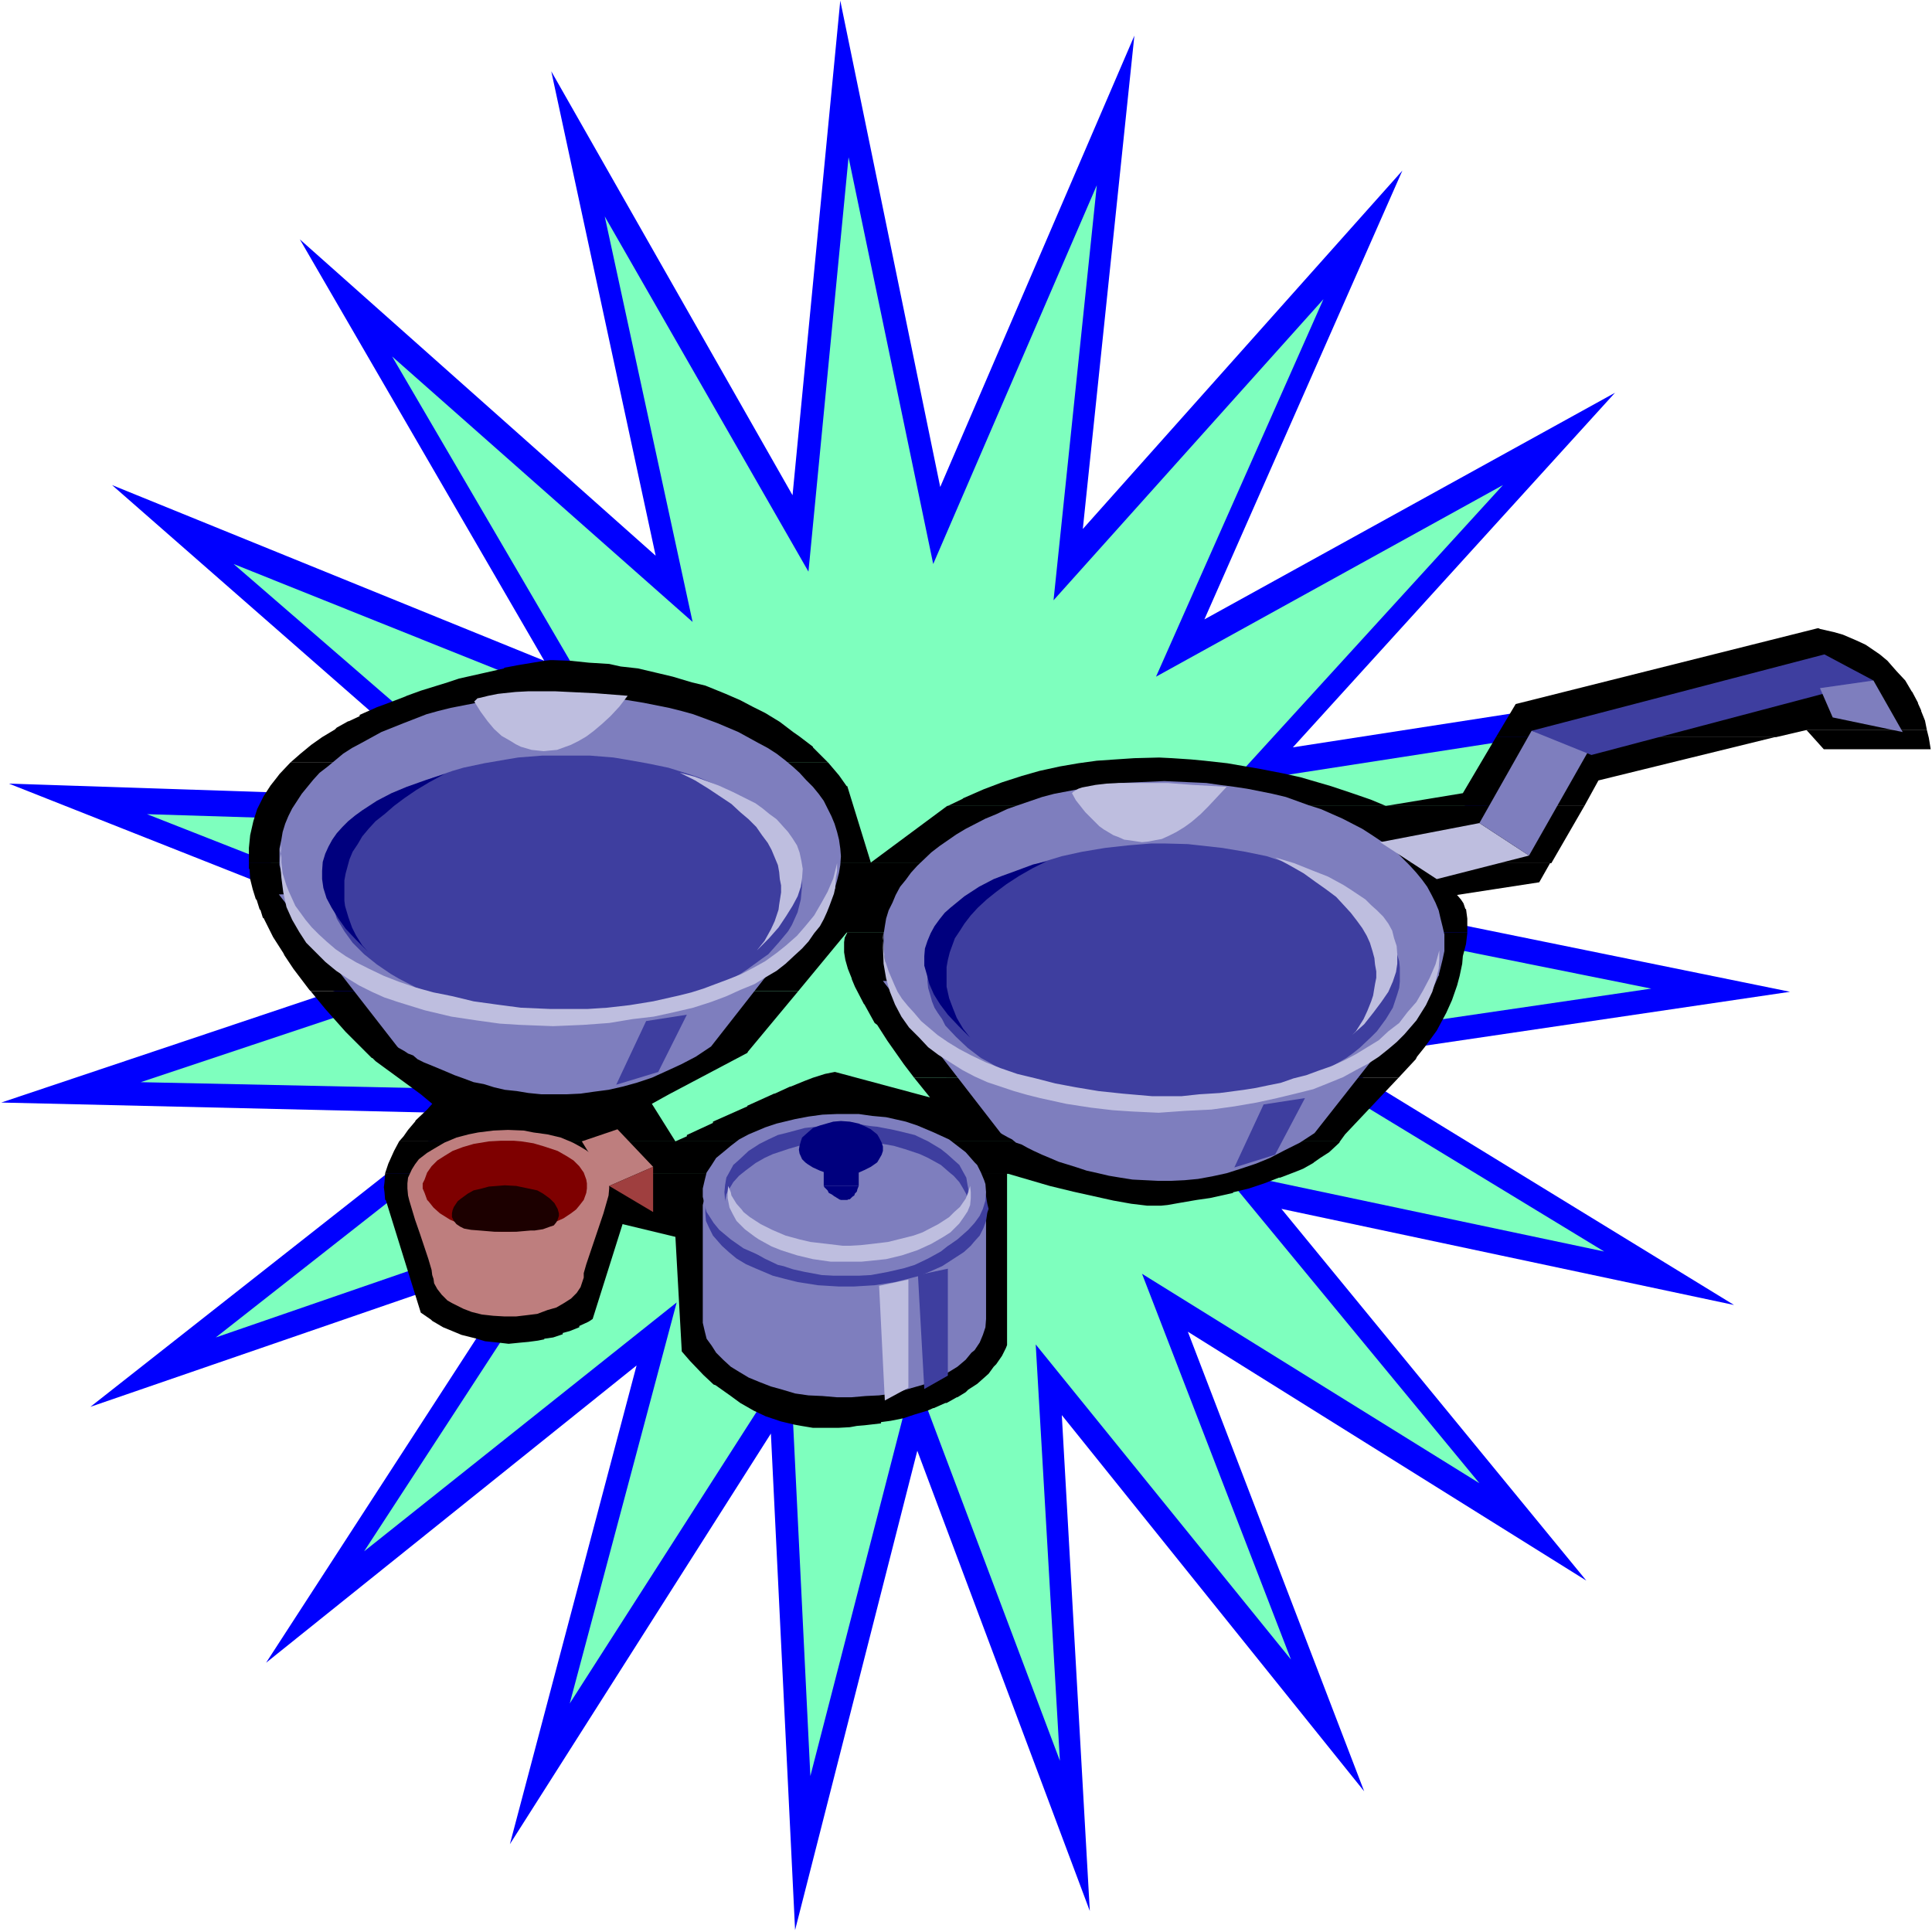 <?xml version="1.0" encoding="UTF-8" standalone="no"?>
<svg
   version="1.0"
   width="129.766mm"
   height="129.766mm"
   id="svg51"
   sodipodi:docname="Pots &amp; Pans 3.wmf"
   xmlns:inkscape="http://www.inkscape.org/namespaces/inkscape"
   xmlns:sodipodi="http://sodipodi.sourceforge.net/DTD/sodipodi-0.dtd"
   xmlns="http://www.w3.org/2000/svg"
   xmlns:svg="http://www.w3.org/2000/svg">
  <rect width="100%" height="100%" fill="#333333" stroke="none"/>
  <sodipodi:namedview
     id="namedview51"
     pagecolor="#ffffff"
     bordercolor="#000000"
     borderopacity="0.25"
     inkscape:showpageshadow="2"
     inkscape:pageopacity="0.0"
     inkscape:pagecheckerboard="0"
     inkscape:deskcolor="#d1d1d1"
     inkscape:document-units="mm" />
  <defs
     id="defs1">
    <pattern
       id="WMFhbasepattern"
       patternUnits="userSpaceOnUse"
       width="6"
       height="6"
       x="0"
       y="0" />
  </defs>
  <path
     style="fill:#ffffff;fill-opacity:1;fill-rule:evenodd;stroke:none"
     d="M 0,490.455 H 490.455 V 0 H 0 Z"
     id="path1" />
  <path
     style="fill:#0000ff;fill-opacity:1;fill-rule:evenodd;stroke:none"
     d="m 444.076,171.781 -104.717,56.56 115.059,23.432 -116.029,17.13 101.808,62.378 -114.897,-24.402 77.406,94.374 -101.161,-63.186 44.763,116.675 -76.76,-95.505 7.11,125.886 L 232.865,368.286 201.838,489.971 195.697,363.923 129.441,468.155 161.6,346.632 67.549,422.099 134.613,318.675 22.947,357.136 117.645,282.638 0.323,279.891 112.15,242.4 2.262,198.929 119.422,202.808 28.442,123.139 138.168,167.741 76.114,60.762 166.448,141.077 139.945,18.099 201.192,125.725 213.312,0.162 238.683,123.624 287.971,9.05 274.881,134.289 356.004,43.309 305.747,157.237 409.979,99.707 328.209,189.718 Z"
     id="path2" />
  <path
     style="fill:#7effbe;fill-opacity:1;fill-rule:evenodd;stroke:none"
     d="m 410.464,183.739 -88.557,47.672 97.283,19.554 -98.091,14.382 86.133,52.358 -97.121,-20.523 65.448,79.346 -85.648,-53.166 37.814,97.929 -64.802,-79.992 6.141,105.686 -37.006,-98.253 -26.341,102.131 -5.171,-105.686 -55.914,87.264 27.149,-101.808 -79.346,63.186 56.56,-86.779 -94.213,32.482 79.83,-62.701 -98.899,-2.101 94.536,-31.512 -92.92,-36.522 98.899,3.07 L 59.307,143.177 152.065,180.345 99.545,90.496 175.821,157.883 153.52,54.944 205.232,145.117 215.413,39.915 236.905,143.177 278.436,47.026 267.448,152.389 l 68.518,-76.437 -42.501,95.829 88.072,-48.642 -69.165,75.79 z"
     id="path3" />
  <path
     style="fill:#000000;fill-opacity:1;fill-rule:evenodd;stroke:none"
     d="m 461.367,159.499 -76.598,19.23 -5.01,8.403 h 71.104 l 7.595,-1.778 h 30.704 l -0.485,-2.424 -0.97,-2.424 v -0.162 l -0.808,-1.778 v -0.162 l -1.454,-2.747 -0.162,-0.162 -1.616,-2.747 -2.262,-2.424 -2.262,-2.586 -1.939,-1.616 -3.555,-2.424 -2.424,-1.131 -3.394,-1.454 -2.262,-0.646 -3.555,-0.808 -0.323,-0.162 z"
     id="path4" />
  <path
     style="fill:#000000;fill-opacity:1;fill-rule:evenodd;stroke:none"
     d="m 139.622,167.579 -1.454,0.162 -6.787,1.131 -3.394,0.646 v 0.162 l -5.01,1.131 -6.464,1.454 -2.909,0.97 -6.787,2.101 -3.555,1.293 -0.323,0.162 -4.202,1.616 -3.07,1.131 -4.363,1.939 v 0.323 l -2.747,1.293 h -0.162 l -2.909,1.616 -0.485,0.485 -3.232,1.939 -2.747,1.939 -2.747,2.262 -2.586,2.262 H 210.241 l -0.808,-0.808 -3.07,-3.07 v -0.162 l -3.394,-2.586 -1.616,-1.131 -3.394,-2.586 -3.717,-2.262 -3.232,-1.616 -3.07,-1.616 -3.717,-1.616 -5.171,-2.101 -3.394,-0.808 -4.848,-1.454 -3.394,-0.808 -5.494,-1.293 -4.363,-0.485 -2.909,-0.646 -5.171,-0.323 -4.686,-0.485 -4.363,-0.162 z"
     id="path5" />
  <path
     style="fill:#000000;fill-opacity:1;fill-rule:evenodd;stroke:none"
     d="m 379.76,187.133 -8.403,14.221 -19.554,3.232 -3.878,-1.616 -5.171,-1.778 -4.848,-1.616 -7.757,-2.262 -4.363,-0.97 -5.818,-1.131 -8.403,-1.454 -5.818,-0.646 -3.394,-0.323 -4.848,-0.323 -3.232,-0.162 -6.302,0.162 -4.848,0.323 -4.686,0.323 -4.686,0.646 -4.686,0.808 -5.171,1.131 -4.525,1.293 -5.01,1.616 -4.686,1.778 -5.171,2.262 -0.162,0.162 -3.717,1.778 h 161.6 l 3.555,-6.464 44.763,-10.989 z"
     id="path6" />
  <path
     style="fill:#000000;fill-opacity:1;fill-rule:evenodd;stroke:none"
     d="m 73.69,193.597 -2.747,2.909 -0.485,0.646 -1.778,2.262 -1.778,2.747 -1.616,3.232 -0.97,3.07 -0.808,3.555 -0.323,3.232 v 3.878 H 393.819 l 8.403,-14.544 H 240.461 l -19.392,14.382 -5.979,-19.392 h -0.162 l -1.939,-2.747 -2.747,-3.232 z"
     id="path7" />
  <path
     style="fill:#000000;fill-opacity:1;fill-rule:evenodd;stroke:none"
     d="m 215.089,236.744 h 157.398 v -1.131 -2.424 l -0.323,-2.424 h -0.162 l -0.485,-1.454 -0.646,-0.97 -0.97,-1.131 h -0.162 l 21.008,-3.232 2.747,-4.848 H 63.186 v 1.454 h 0.162 l 0.162,2.586 0.646,2.586 0.808,2.586 h 0.162 l 0.808,2.586 h 0.162 l 0.646,2.101 h 0.162 l 2.262,4.525 0.162,0.323 2.586,4.04 0.323,0.646 2.262,3.394 4.04,5.333 0.323,0.323 H 202.646 l 12.282,-14.867 h 157.56 z"
     id="path8" />
  <path
     style="fill:#000000;fill-opacity:1;fill-rule:evenodd;stroke:none"
     d="m 215.089,236.744 -0.646,1.293 -0.162,1.131 v 1.616 0.97 l 0.323,1.939 0.646,2.262 0.97,2.424 v 0.162 l 0.808,1.939 2.262,4.363 0.162,0.162 2.586,4.686 0.646,0.485 2.586,4.04 4.202,5.979 2.586,3.394 H 355.035 l 4.363,-4.686 0.323,-0.646 1.939,-2.424 3.07,-4.202 2.424,-4.525 1.454,-3.232 1.293,-3.717 0.646,-2.424 0.646,-3.07 0.162,-1.939 0.808,-3.07 0.323,-2.747 v -0.162 z"
     id="path9" />
  <path
     style="fill:#000000;fill-opacity:1;fill-rule:evenodd;stroke:none"
     d="m 78.861,251.611 3.717,4.525 5.171,5.818 6.626,6.626 h 0.162 l 0.808,0.808 11.474,8.403 h 63.024 l 19.877,-10.504 0.162,-0.323 12.766,-15.352 z"
     id="path10" />
  <path
     style="fill:#000000;fill-opacity:1;fill-rule:evenodd;stroke:none"
     d="m 211.857,272.134 -2.424,0.485 -3.07,0.97 -2.101,0.808 -3.555,1.454 h -0.162 l -3.878,1.778 h -0.162 l -6.787,3.07 v 0.162 l -8.726,3.878 v 0.323 l -6.626,3.07 v 0.323 l -2.909,1.293 -5.979,-9.534 4.363,-2.424 h -63.024 l 2.909,2.424 -1.293,1.454 -2.909,2.747 -0.162,0.323 -1.778,2.101 -1.131,1.616 -1.131,1.293 h 238.845 l 1.293,-1.778 13.574,-14.382 H 232.057 l 4.04,5.01 -24.078,-6.464 z"
     id="path11" />
  <path
     style="fill:#000000;fill-opacity:1;fill-rule:evenodd;stroke:none"
     d="m 158.045,310.756 13.413,3.232 1.616,29.088 2.101,2.424 3.394,3.555 2.586,2.424 0.485,0.162 3.878,2.747 2.424,1.778 3.394,1.939 3.07,1.454 3.878,1.293 3.394,0.808 1.778,0.323 2.909,0.485 h 2.424 4.04 l 2.909,-0.162 1.778,-0.323 1.939,-0.162 4.202,-0.485 v -0.323 l 2.424,-0.323 3.232,-0.646 2.909,-0.97 3.232,-0.97 1.454,-0.646 h 0.162 l 2.909,-1.293 h 0.323 l 2.586,-1.454 h 0.162 l 2.101,-1.293 0.646,-0.646 2.262,-1.454 2.909,-2.586 1.293,-1.778 0.646,-0.646 1.454,-2.101 0.97,-1.939 0.323,-0.808 v -30.704 z"
     id="path12" />
  <path
     style="fill:#000000;fill-opacity:1;fill-rule:evenodd;stroke:none"
     d="m 97.768,297.828 -0.162,2.262 -0.162,1.293 0.162,1.293 0.162,1.939 h 0.162 l 8.888,28.603 2.586,1.778 0.323,0.323 2.747,1.616 2.747,1.131 1.939,0.808 3.878,0.97 2.101,0.646 3.232,0.323 2.747,0.323 3.232,-0.323 1.778,-0.162 2.424,-0.323 1.616,-0.323 v -0.162 l 2.262,-0.323 2.424,-0.808 v -0.323 l 1.778,-0.485 2.424,-0.97 v -0.323 l 2.101,-0.97 0.323,-0.162 0.97,-0.646 7.595,-24.078 h 97.606 v -12.928 z"
     id="path13" />
  <path
     style="fill:#000000;fill-opacity:1;fill-rule:evenodd;stroke:none"
     d="m 458.62,185.355 4.363,4.848 h 27.149 l -0.485,-2.909 -0.485,-1.939 z"
     id="path14" />
  <path
     style="fill:#000000;fill-opacity:1;fill-rule:evenodd;stroke:none"
     d="m 101.323,289.748 -1.293,2.424 -1.454,3.232 -0.808,2.424 157.883,0.162 h 0.323 l 10.504,3.07 5.979,1.454 1.454,0.323 8.726,1.939 4.525,0.808 4.04,0.485 h 1.454 2.101 l 1.616,-0.162 2.747,-0.485 4.686,-0.808 3.394,-0.485 5.818,-1.293 v -0.162 l 4.04,-0.97 3.878,-1.293 3.717,-1.454 h 0.323 l 3.394,-1.293 2.424,-0.97 2.586,-1.454 0.162,-0.162 1.616,-1.131 2.262,-1.454 2.262,-2.101 0.323,-0.323 0.162,-0.323 z"
     id="path15" />
  <path
     style="fill:#7e7ebe;fill-opacity:1;fill-rule:evenodd;stroke:none"
     d="m 70.781,227.048 30.058,38.622 0.323,0.323 1.454,0.808 0.97,0.646 1.293,0.485 1.131,0.97 1.616,0.808 1.616,0.646 1.939,0.808 1.939,0.808 2.262,0.97 2.262,0.808 2.586,0.97 2.586,0.485 2.586,0.808 2.747,0.646 3.07,0.323 2.909,0.485 3.232,0.323 h 3.232 3.394 l 3.394,-0.162 3.394,-0.485 3.717,-0.485 3.555,-0.808 3.555,-0.97 3.878,-1.293 3.555,-1.616 3.878,-1.778 3.717,-1.939 3.878,-2.586 31.512,-40.238 z"
     id="path16" />
  <path
     style="fill:#7e7ebe;fill-opacity:1;fill-rule:evenodd;stroke:none"
     d="m 142.208,176.629 h 3.555 l 3.717,0.162 3.555,0.162 3.394,0.323 6.949,1.131 6.464,1.293 3.232,0.808 2.909,0.808 6.141,2.262 5.333,2.262 5.01,2.747 2.424,1.293 2.262,1.454 2.101,1.616 1.939,1.616 1.778,1.616 1.616,1.778 1.778,1.778 1.454,1.778 1.293,1.778 0.97,1.939 0.97,1.939 0.808,1.939 0.646,2.101 0.485,1.939 0.323,2.262 0.162,1.939 -0.162,2.262 -0.323,1.939 -0.485,1.939 -0.646,2.262 -0.808,1.778 -0.97,2.101 -0.97,1.939 -1.293,1.778 -1.454,1.778 -1.778,1.778 -1.616,1.616 -1.778,1.778 -1.939,1.616 -2.101,1.778 -4.686,2.747 -2.424,1.293 -2.586,1.293 -5.333,2.262 -3.07,1.131 -5.979,1.939 -3.232,0.808 -6.464,1.454 -6.949,0.97 -3.394,0.485 -7.272,0.323 h -3.555 -3.717 l -7.11,-0.323 -3.555,-0.485 -6.787,-0.97 -6.626,-1.454 -3.232,-0.808 -5.979,-1.939 -2.747,-1.131 -5.656,-2.262 -5.01,-2.586 -4.686,-2.747 -1.939,-1.778 -1.939,-1.616 -2.101,-1.778 -1.616,-1.616 -1.616,-1.778 -1.293,-1.778 -1.131,-1.778 -1.293,-1.939 -0.97,-2.101 -0.808,-1.778 -0.646,-2.262 -0.323,-1.939 -0.485,-1.939 v -2.262 -1.939 l 0.485,-2.262 0.323,-1.939 0.646,-2.101 0.808,-1.939 0.97,-1.939 2.424,-3.717 2.909,-3.555 1.616,-1.778 2.101,-1.616 1.939,-1.616 1.939,-1.616 2.262,-1.454 2.424,-1.293 5.01,-2.747 5.656,-2.262 5.818,-2.262 2.909,-0.808 3.232,-0.808 6.626,-1.293 6.787,-1.131 3.555,-0.323 3.394,-0.162 3.717,-0.162 z"
     id="path17" />
  <path
     style="fill:#7e7ebe;fill-opacity:1;fill-rule:evenodd;stroke:none"
     d="m 224.139,249.025 29.896,38.622 0.485,0.323 1.454,0.808 0.97,0.485 0.97,0.808 1.454,0.485 1.454,0.808 1.616,0.808 2.101,0.97 1.939,0.808 2.262,0.97 2.101,0.646 2.586,0.808 2.424,0.808 2.909,0.646 2.747,0.646 2.909,0.485 3.07,0.485 3.232,0.162 3.232,0.162 h 3.394 l 3.394,-0.162 3.394,-0.323 3.555,-0.646 3.717,-0.808 3.555,-1.131 3.878,-1.293 3.555,-1.454 3.717,-1.939 3.878,-1.939 3.717,-2.424 31.674,-40.238 z"
     id="path18" />
  <path
     style="fill:#7e7ebe;fill-opacity:1;fill-rule:evenodd;stroke:none"
     d="m 295.566,198.283 7.11,0.323 3.555,0.162 3.394,0.485 3.717,0.485 3.232,0.485 6.464,1.293 3.394,0.808 5.818,2.101 3.07,0.97 5.494,2.424 5.01,2.586 2.262,1.454 4.363,2.909 2.101,1.616 1.778,1.778 1.616,1.616 1.616,1.778 1.454,1.778 1.293,1.778 1.131,2.101 0.97,1.939 0.808,1.939 0.485,2.101 0.485,1.939 0.485,2.101 v 2.101 2.101 l -0.485,2.262 -0.485,1.939 -0.485,1.939 -0.808,1.939 -0.97,2.101 -1.131,1.778 -1.293,1.778 -1.454,1.939 -1.616,1.616 -1.616,1.778 -1.778,1.778 -4.202,3.07 -4.525,3.07 -5.01,2.586 -2.909,1.131 -2.586,1.293 -5.979,1.939 -2.909,0.808 -3.394,0.808 -6.464,1.454 -6.949,0.97 -3.394,0.485 -3.555,0.162 -3.555,0.162 -3.555,0.162 -3.878,-0.162 -3.555,-0.162 -3.717,-0.162 -6.626,-0.97 -3.394,-0.485 -3.555,-0.646 -3.232,-0.808 -3.07,-0.808 -3.07,-0.808 -3.07,-0.97 -5.494,-2.262 -2.747,-1.131 -5.01,-2.586 -4.686,-3.07 -4.04,-3.07 -3.555,-3.555 -1.616,-1.616 -1.293,-1.939 -1.454,-1.778 -1.131,-1.778 -0.808,-2.101 -0.97,-1.939 -0.646,-1.939 -0.323,-1.939 -0.323,-2.262 v -2.101 -2.101 l 0.323,-2.101 0.323,-1.939 0.646,-2.101 0.97,-1.939 0.808,-1.939 1.131,-2.101 1.454,-1.778 1.293,-1.778 1.616,-1.778 3.555,-3.394 2.101,-1.616 4.202,-2.909 2.424,-1.454 5.01,-2.586 2.747,-1.131 2.747,-1.293 2.747,-0.97 6.141,-2.101 3.07,-0.808 6.787,-1.293 3.394,-0.485 6.626,-0.97 3.717,-0.162 z"
     id="path19" />
  <path
     style="fill:#3e3e9f;fill-opacity:1;fill-rule:evenodd;stroke:none"
     d="m 295.566,214.12 5.979,0.162 2.909,0.323 5.818,0.646 5.818,0.97 5.494,1.131 4.848,1.616 4.848,1.778 2.262,0.97 4.363,2.262 3.878,2.262 3.394,2.586 2.909,2.747 2.586,2.909 1.131,1.454 1.778,3.232 1.131,3.232 0.485,1.616 0.162,1.616 v 1.778 1.778 l -0.162,1.616 -0.485,1.616 -1.131,3.394 -1.778,2.909 -2.262,3.07 -1.454,1.454 -2.909,2.747 -1.616,1.293 -1.778,1.293 -3.878,2.262 -2.262,1.131 -4.363,2.101 -4.848,1.778 -4.848,1.616 -2.747,0.485 -5.494,1.293 -5.818,0.808 -3.07,0.162 -5.818,0.485 h -3.07 l -6.302,-0.323 -2.909,-0.162 -3.07,-0.162 -5.818,-0.808 -2.747,-0.646 -2.586,-0.646 -5.171,-1.293 -2.747,-0.808 -4.686,-1.778 -4.525,-2.101 -3.878,-2.262 -2.101,-1.131 -3.394,-2.586 -2.909,-2.747 -2.747,-2.909 -0.808,-1.616 -1.131,-1.616 -0.808,-1.293 -0.646,-1.616 -0.485,-1.778 -0.485,-1.616 -0.162,-1.616 v -1.778 -1.778 l 0.162,-1.616 0.485,-1.616 0.485,-1.616 0.646,-1.616 0.808,-1.616 1.131,-1.616 0.808,-1.454 2.747,-2.909 2.909,-2.747 3.394,-2.586 4.04,-2.262 4.202,-2.262 4.686,-1.939 2.262,-0.808 5.333,-1.616 5.171,-1.131 5.818,-0.97 5.818,-0.646 5.979,-0.485 z"
     id="path20" />
  <path
     style="fill:#3e3e9f;fill-opacity:1;fill-rule:evenodd;stroke:none"
     d="m 143.662,191.819 h 3.232 2.909 l 5.979,0.485 2.909,0.485 5.494,0.97 5.494,1.131 5.171,1.616 2.424,0.808 4.525,1.939 2.262,1.131 3.878,2.262 3.717,2.262 1.778,1.454 3.07,2.586 1.131,1.454 2.424,2.909 0.97,1.616 1.454,3.232 0.808,3.232 0.162,1.778 0.162,1.616 -0.162,1.778 -0.162,1.778 -0.808,3.232 -1.454,3.232 -0.97,1.616 -2.424,2.909 -2.586,2.909 -1.616,1.131 -3.555,2.586 -1.939,1.293 -1.939,1.131 -4.202,2.262 -4.525,1.778 -5.01,1.778 -2.586,0.646 -5.494,1.131 -5.494,0.97 -5.818,0.808 -3.07,0.323 h -2.909 -6.302 -2.909 l -6.141,-0.646 -2.909,-0.485 -2.909,-0.323 -5.333,-1.293 -2.747,-0.485 -5.171,-1.616 -2.262,-0.808 -4.686,-1.778 -4.363,-2.262 -1.939,-1.131 -3.555,-2.424 -3.232,-2.586 -2.909,-2.909 -2.101,-2.909 -0.97,-1.616 -0.97,-1.616 -0.485,-1.616 -0.646,-1.616 -0.323,-1.616 -0.323,-1.778 -0.162,-1.778 0.162,-1.616 0.323,-1.778 0.323,-1.616 0.646,-1.616 0.485,-1.616 0.97,-1.616 0.97,-1.616 2.101,-2.909 1.454,-1.454 2.909,-2.586 3.555,-2.586 1.778,-1.131 4.202,-2.262 4.363,-2.101 2.424,-0.97 4.686,-1.616 2.747,-0.808 5.333,-1.131 5.656,-0.97 2.909,-0.485 6.141,-0.485 h 2.909 z"
     id="path21" />
  <path
     style="fill:#bebedf;fill-opacity:1;fill-rule:evenodd;stroke:none"
     d="m 350.348,213.797 25.21,-4.848 12.605,8.242 -23.432,5.979 z"
     id="path22" />
  <path
     style="fill:#7e7ebe;fill-opacity:1;fill-rule:evenodd;stroke:none"
     d="m 375.558,208.949 13.251,-23.432 14.867,4.363 -15.514,27.31 z"
     id="path23" />
  <path
     style="fill:#3e3e9f;fill-opacity:1;fill-rule:evenodd;stroke:none"
     d="m 388.809,185.517 74.336,-19.392 12.443,6.626 -71.589,18.907 z"
     id="path24" />
  <path
     style="fill:#7e7ebe;fill-opacity:1;fill-rule:evenodd;stroke:none"
     d="m 475.588,172.75 7.434,13.09 -17.776,-3.717 -3.232,-7.434 z"
     id="path25" />
  <path
     style="fill:#bebedf;fill-opacity:1;fill-rule:evenodd;stroke:none"
     d="m 71.427,214.281 -0.323,1.616 0.323,1.778 v 1.293 l 0.323,2.747 0.97,3.07 0.646,1.616 1.616,3.555 2.586,3.555 1.616,1.939 1.778,1.778 1.939,1.778 2.262,1.939 2.586,1.778 2.747,1.616 3.232,1.616 3.717,1.778 3.717,1.454 4.202,1.454 4.686,1.293 4.848,0.97 5.333,1.293 5.818,0.808 6.141,0.808 7.434,0.323 h 5.333 4.202 l 5.01,-0.323 5.656,-0.646 5.979,-0.97 6.464,-1.454 3.232,-0.808 3.07,-0.97 6.464,-2.424 3.232,-1.293 3.07,-1.616 2.909,-1.616 2.909,-2.101 2.424,-1.939 2.747,-2.424 2.101,-2.424 2.262,-2.747 1.778,-3.07 1.616,-2.909 1.454,-3.394 0.97,-3.878 v 1.939 l -0.323,1.778 -0.162,2.586 -0.323,1.454 -1.131,3.07 -0.646,1.616 -0.808,1.778 -0.97,1.778 -1.454,1.778 -1.454,2.101 -1.616,1.778 -1.939,1.778 -2.262,2.101 -2.262,1.778 -2.747,1.616 -2.909,1.778 -3.555,1.454 -3.555,1.616 -3.878,1.454 -4.525,1.454 -4.848,1.131 -5.171,1.131 -5.494,0.646 -5.818,0.97 -6.626,0.485 -7.595,0.323 -4.202,-0.162 -4.202,-0.162 -5.171,-0.323 -5.818,-0.808 -6.464,-0.97 -6.787,-1.616 -6.787,-2.101 -3.394,-1.131 -3.232,-1.454 -3.232,-1.616 -2.909,-1.778 -2.909,-1.939 -2.747,-2.262 -2.424,-2.424 -2.424,-2.424 -1.778,-2.747 -1.778,-3.07 -1.454,-3.232 -0.808,-3.717 -0.485,-3.717 -0.323,-4.04 z"
     id="path26" />
  <path
     style="fill:#bebedf;fill-opacity:1;fill-rule:evenodd;stroke:none"
     d="m 224.301,236.421 -0.162,1.616 0.162,1.778 v 1.131 l 0.323,2.747 0.97,2.909 1.454,3.394 0.808,1.778 1.131,1.778 1.454,1.778 1.616,1.778 1.778,2.101 2.101,1.778 2.101,1.778 2.586,1.778 2.909,1.778 3.07,1.616 3.717,1.778 3.717,1.454 4.202,1.454 4.686,1.131 5.01,1.293 5.171,0.97 5.818,0.97 6.141,0.646 7.434,0.646 h 7.434 l 4.525,-0.485 5.171,-0.323 6.141,-0.808 3.07,-0.485 3.07,-0.646 3.232,-0.646 3.232,-1.131 3.232,-0.808 3.07,-1.131 3.232,-1.131 3.232,-1.454 3.07,-1.616 2.909,-1.778 2.909,-1.778 2.424,-2.262 2.747,-2.101 2.101,-2.747 2.262,-2.586 1.778,-3.07 1.616,-3.07 1.454,-3.394 0.97,-3.555 v 0.323 2.101 l -0.162,2.262 -0.646,2.586 -0.97,3.232 -1.616,3.394 -2.424,3.878 -3.07,3.555 -1.939,1.939 -2.101,1.778 -2.424,1.939 -2.747,1.778 -3.07,1.616 -3.232,1.778 -3.555,1.454 -4.04,1.616 -4.525,1.131 -4.686,1.131 -5.171,1.131 -5.656,0.97 -5.818,0.808 -6.626,0.323 -6.787,0.485 -6.787,-0.323 -4.848,-0.323 -5.494,-0.646 -6.302,-0.97 -6.626,-1.454 -3.232,-0.808 -3.394,-0.97 -6.787,-2.262 -3.232,-1.454 -3.07,-1.616 -3.07,-1.939 -3.07,-1.939 -2.586,-1.939 -2.262,-2.424 -2.586,-2.586 -1.939,-2.747 -1.616,-3.07 -1.293,-3.232 -0.97,-3.394 -0.646,-3.717 -0.162,-4.04 z"
     id="path27" />
  <path
     style="fill:#be7e7e;fill-opacity:1;fill-rule:evenodd;stroke:none"
     d="m 154.651,301.06 v -1.454 l -0.485,-1.293 -0.646,-1.454 -1.293,-1.939 -1.131,-1.131 -2.262,-1.778 -1.616,-0.97 -1.778,-0.97 -3.07,-1.293 -3.394,-0.808 -3.555,-0.485 -2.424,-0.485 -4.04,-0.162 -3.717,0.162 -3.878,0.485 -2.424,0.485 -3.07,0.808 -3.07,1.293 -2.747,1.616 -1.616,0.97 -2.101,1.616 -0.97,1.293 -0.808,1.293 -0.97,2.101 -0.162,1.454 v 1.293 l 0.162,1.778 0.323,1.293 1.454,4.848 1.293,3.717 2.101,6.302 0.808,2.747 0.162,1.293 0.323,0.97 0.162,1.131 0.808,1.454 1.131,1.454 1.454,1.454 1.131,0.646 2.909,1.454 2.101,0.808 2.586,0.646 2.909,0.323 2.747,0.162 h 3.07 l 2.747,-0.323 2.586,-0.323 2.586,-0.97 2.262,-0.646 1.939,-1.131 1.778,-1.131 1.454,-1.454 0.97,-1.454 0.323,-0.97 0.485,-1.454 v -1.131 l 0.646,-2.262 4.363,-12.928 1.293,-4.525 0.162,-1.778 z"
     id="path28" />
  <path
     style="fill:#7e0000;fill-opacity:1;fill-rule:evenodd;stroke:none"
     d="m 128.149,289.587 h 2.262 l 1.939,0.162 3.07,0.485 2.747,0.808 3.394,1.131 2.262,1.293 1.778,1.131 1.454,1.454 1.131,1.616 0.646,1.778 0.162,0.97 v 1.293 l -0.162,1.131 -0.646,1.778 -1.131,1.454 -0.808,0.97 -1.293,0.97 -1.939,1.293 -1.454,0.646 -3.394,1.293 -1.778,0.646 -4.04,0.485 -2.909,0.323 h -2.262 l -3.07,-0.323 -2.909,-0.485 -1.939,-0.485 -2.747,-0.808 -2.262,-0.97 -2.586,-1.616 -1.616,-1.454 -1.293,-1.616 -0.323,-0.323 -0.646,-1.778 -0.485,-1.131 v -1.293 l 0.485,-0.97 0.646,-1.778 1.131,-1.616 1.454,-1.454 1.778,-1.131 2.101,-1.293 2.586,-0.97 2.747,-0.808 0.97,-0.162 2.909,-0.485 3.07,-0.162 z"
     id="path29" />
  <path
     style="fill:#1c0000;fill-opacity:1;fill-rule:evenodd;stroke:none"
     d="m 128.149,300.899 2.909,0.162 3.07,0.646 2.262,0.485 1.454,0.808 1.778,1.293 1.131,1.131 0.808,1.454 0.323,1.131 v 0.646 l -0.323,0.97 -0.323,0.646 -0.646,0.808 -0.97,0.323 -1.778,0.646 -2.101,0.323 h -0.97 l -3.717,0.323 h -5.494 l -3.878,-0.323 -2.101,-0.162 -1.778,-0.323 -0.97,-0.485 -0.97,-0.646 -0.646,-0.808 -0.485,-0.97 v -0.97 l 0.162,-0.808 0.323,-0.808 0.97,-1.454 0.808,-0.646 1.778,-1.293 1.454,-0.808 2.101,-0.485 1.778,-0.485 2.101,-0.162 z"
     id="path30" />
  <path
     style="fill:#be7e7e;fill-opacity:1;fill-rule:evenodd;stroke:none"
     d="m 154.651,301.06 11.15,-4.848 -9.05,-9.534 -9.05,3.07 z"
     id="path31" />
  <path
     style="fill:#9f3f3f;fill-opacity:1;fill-rule:evenodd;stroke:none"
     d="m 165.801,296.212 v 11.474 l -11.15,-6.626 z"
     id="path32" />
  <path
     style="fill:#7e7ebe;fill-opacity:1;fill-rule:evenodd;stroke:none"
     d="m 250.318,306.878 -0.162,-2.101 -0.646,-1.778 -0.808,-1.939 -0.646,-0.97 -1.454,-1.778 -1.454,-1.616 -2.101,-1.616 -2.101,-1.454 -3.878,-1.939 -2.586,-1.293 -3.07,-0.97 -3.07,-0.808 -3.394,-0.646 -3.555,-0.485 -3.394,-0.323 -3.717,-0.162 -3.717,0.162 -3.555,0.323 -3.394,0.485 -3.394,0.646 -4.525,1.454 -2.909,0.97 -1.293,0.646 -3.878,1.939 -3.232,2.101 -1.778,1.778 -1.454,1.778 -1.131,1.778 -0.646,0.97 -0.485,1.778 -0.485,2.101 v 29.896 l 0.485,2.101 0.485,1.939 1.293,1.778 1.131,1.778 1.778,1.778 1.939,1.778 2.101,1.293 2.424,1.454 2.747,1.131 2.909,1.131 2.909,0.808 3.232,0.97 3.394,0.485 3.555,0.162 3.717,0.323 h 3.555 l 3.717,-0.323 3.394,-0.162 3.555,-0.485 3.232,-0.97 4.525,-1.293 2.586,-1.131 3.878,-2.101 2.101,-1.293 2.101,-1.778 1.454,-1.778 0.808,-0.646 1.293,-1.939 0.808,-1.939 0.646,-1.939 0.162,-2.101 z"
     id="path33" />
  <path
     style="fill:#3e3e9f;fill-opacity:1;fill-rule:evenodd;stroke:none"
     d="m 214.928,286.84 h 1.778 l 3.555,0.162 3.555,0.485 3.394,0.485 3.232,0.808 4.363,1.454 4.363,1.778 2.262,1.454 3.232,2.101 1.778,1.616 1.454,1.778 1.131,1.939 1.131,1.939 0.162,0.808 0.323,1.939 0.323,1.293 -0.323,0.97 -0.323,2.101 -0.646,1.778 -0.97,1.939 -1.454,1.616 -0.808,0.97 -1.778,1.616 -3.232,2.101 -2.262,1.454 -2.909,1.293 -2.747,1.131 -3.07,0.808 -3.232,0.808 -5.171,0.808 -5.333,0.323 h -3.717 l -5.333,-0.323 -5.171,-0.808 -3.232,-0.808 -3.07,-0.808 -4.202,-1.778 -2.586,-1.131 -2.424,-1.454 -1.939,-1.616 -1.778,-1.616 -2.262,-2.586 -0.97,-1.939 -0.808,-1.778 -0.162,-2.101 v -2.262 l 0.162,-1.939 0.808,-1.778 0.97,-2.101 2.262,-2.586 1.778,-1.616 3.232,-2.101 1.131,-0.808 4.04,-1.778 2.747,-1.131 3.07,-0.97 3.232,-0.808 3.394,-0.485 3.555,-0.485 3.555,-0.162 z"
     id="path34" />
  <path
     style="fill:#7e7ebe;fill-opacity:1;fill-rule:evenodd;stroke:none"
     d="m 214.281,282.8 h 3.717 l 3.394,0.485 3.555,0.323 5.01,1.131 2.909,0.97 4.202,1.778 3.878,1.778 2.101,1.616 2.101,1.616 2.262,2.586 0.646,0.646 0.97,1.939 0.808,1.939 0.323,0.97 0.162,2.101 -0.162,2.101 -0.646,2.101 -0.808,1.778 -1.293,1.778 -1.616,1.778 -2.747,2.424 -2.101,1.454 -2.424,1.293 -2.909,1.293 -2.747,1.131 -4.525,1.293 -5.171,0.97 -3.394,0.323 -3.717,0.323 h -3.555 l -3.717,-0.323 -3.555,-0.323 -5.01,-0.97 -4.525,-1.293 -2.909,-1.131 -4.04,-1.778 -3.232,-2.262 -1.939,-1.616 -0.97,-0.808 -1.454,-1.778 -1.131,-1.778 -0.646,-0.97 -0.485,-1.778 -0.485,-2.101 v -2.101 l 0.485,-2.101 0.485,-1.939 1.293,-1.939 1.131,-1.778 1.778,-1.454 1.939,-1.616 2.101,-1.616 2.424,-1.293 4.202,-1.778 2.909,-0.97 4.686,-1.131 3.394,-0.646 3.555,-0.485 3.717,-0.162 z"
     id="path35" />
  <path
     style="fill:#3e3e9f;fill-opacity:1;fill-rule:evenodd;stroke:none"
     d="m 214.928,285.385 h 3.07 l 3.07,0.485 1.616,0.162 4.202,0.808 2.747,0.646 2.586,0.646 3.394,1.616 3.232,1.939 1.616,1.293 1.616,1.454 1.454,1.293 0.97,1.778 0.808,1.454 0.323,1.939 0.162,0.808 v 1.778 l -0.323,1.778 -0.646,1.616 -0.97,1.616 -0.97,1.454 -1.616,1.454 -1.616,1.454 -1.778,1.131 -2.262,1.293 -2.101,1.131 -3.878,1.293 -4.202,0.97 -2.747,0.485 -4.686,0.485 -3.07,0.162 -3.232,-0.162 -4.686,-0.485 -2.747,-0.485 -2.909,-0.646 -2.424,-0.808 -2.747,-0.808 -3.394,-1.778 -0.97,-0.646 -2.586,-1.778 -1.616,-1.454 -1.454,-1.454 -0.97,-1.616 -0.808,-1.616 -0.323,-1.616 -0.162,-1.778 0.162,-1.778 0.323,-1.939 0.808,-1.454 0.97,-1.778 1.454,-1.293 2.424,-2.262 2.747,-1.778 2.262,-1.131 2.424,-1.131 2.586,-0.646 4.202,-1.131 2.747,-0.323 3.07,-0.323 3.232,-0.323 z"
     id="path36" />
  <path
     style="fill:#7e7ebe;fill-opacity:1;fill-rule:evenodd;stroke:none"
     d="m 214.928,289.587 h 3.07 l 3.07,0.485 3.07,0.323 2.747,0.485 2.747,0.808 3.878,1.293 2.101,0.97 3.232,1.778 2.424,2.101 0.808,0.646 1.454,1.616 0.97,1.616 0.808,1.454 0.323,1.778 0.162,0.97 v 1.778 l -0.162,0.808 -0.323,1.778 -0.485,0.808 -0.97,1.616 -0.97,1.454 -2.424,2.262 -1.616,1.293 -3.232,1.778 -3.394,1.616 -2.586,0.808 -4.202,0.97 -4.363,0.808 -3.07,0.162 h -3.07 -3.232 l -3.07,-0.162 -4.363,-0.808 -2.909,-0.646 -2.424,-0.808 -1.454,-0.323 -3.394,-1.616 -2.262,-1.293 -2.586,-1.778 -1.616,-1.616 -1.454,-1.293 -0.97,-1.616 -0.808,-1.616 -0.323,-1.778 -0.162,-1.616 0.162,-1.939 0.323,-1.778 0.808,-1.454 0.97,-1.616 1.454,-1.616 1.616,-1.293 2.586,-1.939 2.262,-1.293 2.101,-0.97 3.878,-1.293 2.747,-0.808 4.202,-0.808 3.07,-0.323 3.232,-0.162 z"
     id="path37" />
  <path
     style="fill:#bebedf;fill-opacity:1;fill-rule:evenodd;stroke:none"
     d="m 215.736,316.251 2.747,-0.162 2.909,-0.323 4.04,-0.485 2.586,-0.646 3.878,-0.97 2.262,-0.808 4.04,-2.101 2.747,-1.778 1.293,-1.293 1.454,-1.293 1.454,-2.101 0.646,-1.616 0.485,-1.616 0.162,1.616 v 1.454 l -0.162,1.778 -0.646,1.616 -0.97,1.454 -1.131,1.616 -2.262,2.262 -1.778,1.131 -3.07,1.778 -3.555,1.616 -3.878,1.293 -4.04,0.97 -3.07,0.323 -3.232,0.323 h -1.293 -3.394 -3.07 l -4.525,-0.646 -4.04,-0.97 -4.04,-1.293 -2.424,-0.97 -3.232,-1.778 -0.97,-0.646 -2.586,-1.939 -1.454,-1.454 -0.646,-0.646 -0.97,-1.778 -0.808,-1.616 -0.323,-1.616 -0.162,-0.808 v -1.616 l 0.162,-1.454 0.646,1.616 0.162,0.808 1.293,2.101 1.293,1.454 0.485,0.646 1.616,1.293 2.747,1.778 2.909,1.454 3.394,1.454 3.555,0.97 2.747,0.646 4.202,0.485 4.04,0.485 z"
     id="path38" />
  <path
     style="fill:#00007e;fill-opacity:1;fill-rule:evenodd;stroke:none"
     d="m 213.473,284.577 2.262,0.162 2.262,0.485 1.454,0.646 1.616,0.808 1.616,1.293 0.485,0.808 0.646,1.293 0.323,0.97 v 1.131 l -0.323,0.97 -0.646,1.131 -0.485,0.808 -1.616,1.131 -1.616,0.808 -1.454,0.646 -1.293,0.323 -2.747,0.323 h -1.454 l -2.101,-0.323 -2.262,-0.808 -1.778,-0.808 -1.293,-0.808 -0.646,-0.485 -0.808,-0.808 -0.646,-1.454 -0.162,-0.97 0.162,-0.97 0.323,-1.131 0.323,-0.97 1.454,-1.293 1.293,-1.131 1.778,-0.646 2.262,-0.646 1.131,-0.323 z"
     id="path39" />
  <path
     style="fill:#00007e;fill-opacity:1;fill-rule:evenodd;stroke:none"
     d="m 217.998,301.06 v -8.08 h -8.888 v 8.08 z"
     id="path40" />
  <path
     style="fill:#00007e;fill-opacity:1;fill-rule:evenodd;stroke:none"
     d="m 209.11,301.06 0.162,0.323 0.808,0.808 0.323,0.646 0.646,0.323 0.485,0.323 0.162,0.162 0.323,0.162 0.485,0.323 0.323,0.162 0.162,0.162 0.485,0.162 h 0.485 0.323 0.323 0.485 l 0.323,-0.162 h 0.323 l 0.323,-0.323 0.323,-0.323 0.485,-0.323 0.162,-0.485 0.485,-0.485 0.162,-0.646 0.323,-0.808 z"
     id="path41" />
  <path
     style="fill:#3e3e9f;fill-opacity:1;fill-rule:evenodd;stroke:none"
     d="m 156.429,275.366 7.595,-16.16 10.342,-1.616 -7.272,14.544 z"
     id="path42" />
  <path
     style="fill:#3e3e9f;fill-opacity:1;fill-rule:evenodd;stroke:none"
     d="m 313.342,296.374 7.434,-15.998 10.504,-1.616 -7.595,14.382 z"
     id="path43" />
  <path
     style="fill:#3e3e9f;fill-opacity:1;fill-rule:evenodd;stroke:none"
     d="m 233.027,323.684 1.616,28.926 5.979,-3.394 v -27.149 z"
     id="path44" />
  <path
     style="fill:#bebedf;fill-opacity:1;fill-rule:evenodd;stroke:none"
     d="m 223.169,326.432 1.454,29.088 5.979,-3.232 v -27.472 z"
     id="path45" />
  <path
     style="fill:#bebedf;fill-opacity:1;fill-rule:evenodd;stroke:none"
     d="m 272.134,201.353 0.97,1.778 1.778,2.262 0.646,0.808 1.778,1.778 1.778,1.778 1.131,0.808 2.424,1.454 1.293,0.485 1.454,0.646 1.293,0.162 3.232,0.485 1.616,-0.162 1.616,-0.323 1.778,-0.323 1.778,-0.808 1.939,-0.97 2.101,-1.293 1.778,-1.293 2.262,-1.939 1.939,-1.939 2.262,-2.424 2.424,-2.586 -8.726,-0.485 -6.302,-0.485 h -7.11 -5.171 l -3.232,0.162 -2.747,0.323 -3.394,0.646 -0.97,0.323 -1.293,0.808 z"
     id="path46" />
  <path
     style="fill:#bebedf;fill-opacity:1;fill-rule:evenodd;stroke:none"
     d="m 120.392,178.083 1.616,2.586 1.778,2.424 1.616,1.939 1.939,1.778 2.262,1.293 1.293,0.808 1.293,0.646 2.747,0.808 3.07,0.323 1.616,-0.162 1.778,-0.162 1.778,-0.646 1.778,-0.646 1.939,-0.97 1.939,-1.131 1.939,-1.454 2.101,-1.778 2.101,-1.939 2.262,-2.424 2.101,-2.747 -8.242,-0.646 -10.019,-0.485 h -7.11 l -3.07,0.162 -3.07,0.323 -1.454,0.162 -2.424,0.485 -1.939,0.485 -0.808,0.162 -0.485,0.485 z"
     id="path47" />
  <path
     style="fill:#00007e;fill-opacity:1;fill-rule:evenodd;stroke:none"
     d="m 93.405,241.592 -1.454,-1.616 -1.616,-2.586 -0.97,-1.939 -0.97,-2.747 -0.808,-2.747 -0.162,-1.293 v -1.616 -1.939 -1.616 l 0.323,-1.778 0.485,-1.778 0.485,-1.778 0.808,-1.939 1.293,-1.939 1.131,-1.939 1.616,-1.939 1.778,-1.939 2.262,-1.778 2.424,-2.101 2.586,-1.939 3.07,-2.101 3.232,-1.939 3.878,-2.101 -4.525,1.454 -5.01,1.778 -3.878,1.616 -3.717,1.939 -3.717,2.424 -1.778,1.293 -1.778,1.454 -1.454,1.454 -1.454,1.616 -1.131,1.616 -0.97,1.778 -0.808,1.778 -0.646,2.101 -0.162,2.262 v 2.101 l 0.323,2.262 0.808,2.586 1.293,2.424 1.616,2.586 1.939,2.747 2.586,2.747 z"
     id="path48" />
  <path
     style="fill:#00007e;fill-opacity:1;fill-rule:evenodd;stroke:none"
     d="m 246.278,263.408 -1.778,-2.262 -1.616,-2.747 -0.97,-2.424 -0.97,-2.586 -0.646,-2.909 v -1.616 -1.616 -1.778 l 0.323,-1.778 0.485,-1.939 0.646,-1.778 0.646,-1.778 1.293,-1.939 1.131,-1.778 1.616,-2.101 1.778,-1.939 2.262,-2.101 2.424,-1.939 2.586,-1.939 3.232,-2.101 3.394,-1.939 3.555,-1.778 -3.394,0.808 -4.363,1.616 -3.555,1.293 -2.101,0.808 -3.717,1.939 -3.717,2.424 -1.778,1.454 -1.778,1.454 -1.454,1.293 -1.293,1.616 -1.293,1.778 -0.97,1.778 -0.808,1.939 -0.646,1.939 -0.162,1.939 v 2.424 l 0.646,2.262 0.646,2.424 1.131,2.586 1.616,2.586 1.939,2.586 2.747,2.909 z"
     id="path49" />
  <path
     style="fill:#bebedf;fill-opacity:1;fill-rule:evenodd;stroke:none"
     d="m 192.142,241.269 1.939,-2.424 1.616,-2.909 0.97,-2.101 0.97,-2.909 0.162,-1.293 0.485,-3.07 v -1.778 l -0.323,-1.616 -0.162,-1.778 -0.323,-1.778 -0.808,-1.939 -0.808,-1.939 -0.97,-1.778 -1.454,-1.939 -1.454,-2.101 -1.939,-1.939 -2.101,-1.778 -2.262,-2.101 -2.909,-1.939 -2.909,-1.939 -3.394,-2.101 -3.878,-1.939 3.717,0.97 6.141,2.262 3.555,1.616 1.939,0.97 3.878,1.939 1.778,1.293 1.778,1.454 1.778,1.293 1.454,1.616 1.454,1.616 1.131,1.616 1.131,1.778 0.646,1.778 0.485,2.262 0.323,1.939 -0.162,2.262 -0.323,2.262 -0.808,2.424 -1.293,2.424 -1.616,2.586 -1.939,2.909 -2.424,2.747 z"
     id="path50" />
  <path
     style="fill:#bebedf;fill-opacity:1;fill-rule:evenodd;stroke:none"
     d="m 343.238,262.761 0.97,-0.97 1.939,-3.07 0.97,-2.101 0.97,-2.424 0.485,-1.454 0.485,-2.909 0.323,-1.616 v -1.616 l -0.323,-1.778 -0.162,-1.616 -0.485,-1.778 -0.646,-2.101 -0.808,-1.778 -1.131,-1.939 -1.293,-1.778 -1.616,-2.101 -1.778,-1.939 -1.939,-2.101 -2.586,-1.939 -2.747,-1.939 -2.909,-2.101 -3.394,-1.939 -3.878,-2.101 4.848,1.454 4.848,1.939 3.717,1.454 3.878,2.101 1.778,1.131 1.939,1.293 1.939,1.293 1.454,1.454 1.454,1.293 1.616,1.616 1.293,1.778 0.97,1.778 0.485,1.939 0.646,1.939 0.162,2.101 v 2.424 l -0.323,2.101 -0.808,2.424 -1.131,2.586 -1.778,2.586 -1.939,2.586 -2.424,3.07 z"
     id="path51" />
</svg>
